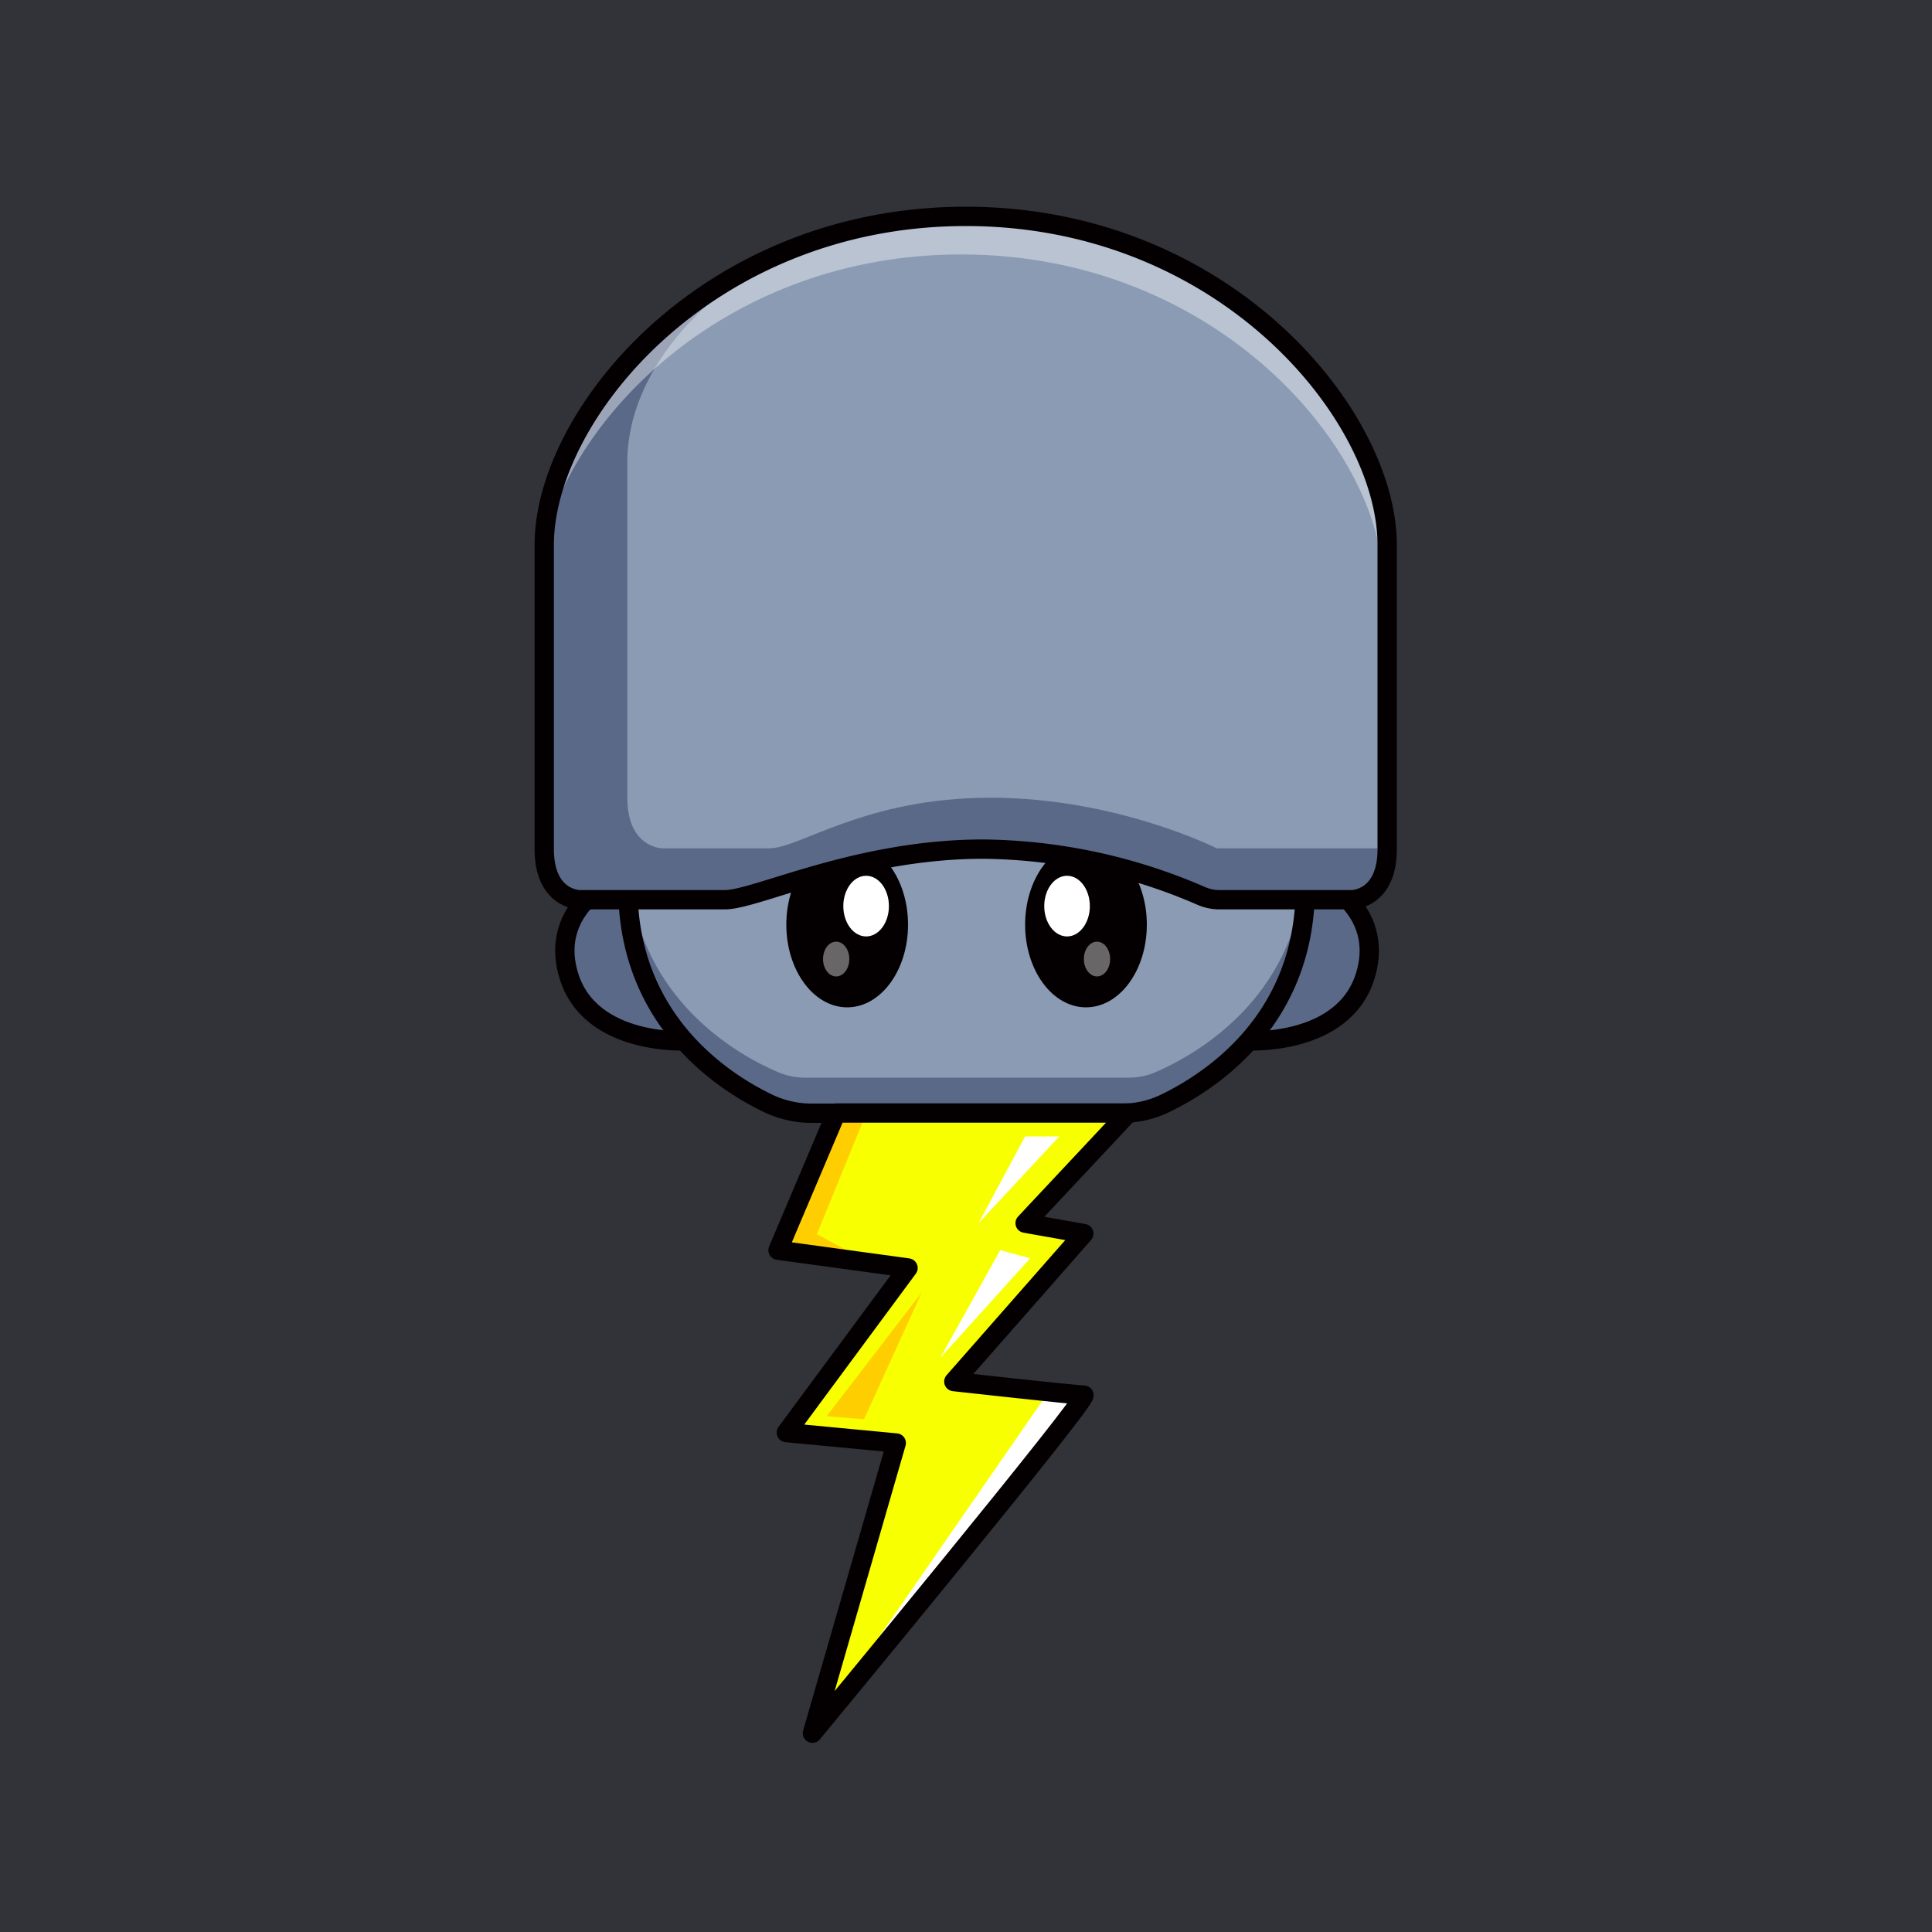 <svg id="a" xmlns="http://www.w3.org/2000/svg" viewBox="0 0 1000 1000"><defs><style>.d{isolation:isolate;opacity:.4}.d,.h,.i,.k,.l{stroke-width:0}.d,.i{fill:#fff}.m{fill:none}.h{fill:#5a6988}.m{stroke:#040001;stroke-linecap:round;stroke-linejoin:round;stroke-width:10px}.k{fill:#040001}.l{fill:#8b9bb4}</style></defs><path id="b" d="M-.2 0H1000v1000H-.2V0Z" style="fill:#313338;stroke-width:0"/><g id="c"><path d="M-.2 0h1000v1000H-.2V0Z" style="fill:none;stroke-width:0"/><path class="h" d="M357 538.7s-51.8 3.7-62.8-34.4 29.4-53.3 29.4-53.3 5.9 48.6 33.5 87.7h-.1Z"/><path class="m" d="M357 538.7s-51.8 3.7-62.8-34.4 31.1-53.3 31.1-53.3 4.2 48.6 31.8 87.7h-.1Z"/><path class="h" d="M644 538.7s51.9 3.7 62.9-34.4-29.5-53.3-29.5-53.3-5.8 48.6-33.4 87.7Z"/><path class="m" d="M644 538.7s51.9 3.7 62.9-34.4-31.2-53.3-31.2-53.3-4 48.6-31.7 87.7Z"/><path class="l" d="M675.6 460v-1.7c-1.2-63.4-64-83.2-140.7-83.2h-69.2c-76.6 0-139.5 19.8-140.7 83.3v2.7c.8 72.5 56.8 103.3 77.4 112.2 4.5 1.9 9.3 2.9 14.3 2.9h167.2c5 0 9.8-1 14.3-3 20.6-8.8 76.5-39.6 77.4-112.1V460Z"/><path class="h" d="M598.2 554.9c-4.5 2-9.4 2.9-14.3 2.9H416.7c-5 0-9.8-1-14.3-3-19.7-8.4-72-37-77-103.4-.2 2.3-.4 4.6-.4 7v2.6c.9 72.6 56.8 103.4 77.4 112.2 4.5 2 9.4 3 14.3 3h167.2c5 0 9.8-1 14.3-3 20.6-8.8 76.5-39.6 77.4-112.2v-2.7c0-2.3-.1-4.6-.4-6.9-5 66.4-57.3 95-77 103.5Z"/><ellipse class="k" cx="438.5" cy="478.6" rx="31.5" ry="42.8"/><ellipse class="i" cx="448.3" cy="469" rx="11.8" ry="15.7"/><ellipse class="d" cx="432.8" cy="496.4" rx="6.8" ry="9"/><ellipse class="k" cx="562.1" cy="478.6" rx="31.5" ry="42.8"/><ellipse class="i" cx="552.3" cy="469" rx="11.8" ry="15.7"/><ellipse class="d" cx="567.8" cy="496.4" rx="6.8" ry="9"/><path class="m" d="M675.6 460v-.7h0v-1c-1.2-63.4-64-83.2-140.7-83.2h-69.2c-76.6 0-139.5 19.8-140.7 83.3v1h0v1.7h0c.8 68.3 50.4 99.5 73.4 110.4 6.7 3 14 4.7 21.4 4.7h161a51 51 0 0 0 21.4-4.7c23-10.9 72.6-42.1 73.4-110.4h0V460Z"/><path class="l" d="M499.8 112.1c-133.8 0-218.2 102.7-218.2 170v157.4c0 26.2 18.3 26.2 18.3 26.2H375c16.3 0 68.4-26.2 133.8-26.2S626 465.7 626 465.7h73.7s18.3 0 18.3-26.2V282c0-67.3-84.4-170-218.2-170v.1Z"/><path class="h" d="M629.8 439.1s-51.8-26.2-117.1-26.2-98.4 26.2-114.7 26.2h-55s-18.3 0-18.3-26.2V239.1c0-30.5 17.5-62.3 49-87.8-58.4 27.2-92 96.3-92 120.5v167.7c0 26.2 18.2 26.2 18.2 26.2h75.2c16.3 0 68.5-26.2 133.9-26.2s117 26.2 117 26.2h73.7s18.3 0 18.3-26.2v-.4h-88.2Z"/><path class="d" d="M718 282.1c0-67.3-84.5-170-218.2-170S281.9 214.3 281.5 281.6c14.3-65.9 95-149.9 216-149.9 133.8 0 218.3 102.7 218.3 170v151.5c1.6-4.4 2.3-9 2.2-13.7V282v.1Z"/><path class="i" d="m503.7 249.3-.1-.2.1.2Zm9.9 113.5.2.2-.2-.2Z"/><path class="m" d="M655.3 465.7h-24.1c-3.3 0-6.5-.7-9.5-2A289.9 289.9 0 0 0 509 439.5c-65.4 0-117.5 26.2-133.8 26.2H300s-18.3 0-18.3-26.2V282c0-67.3 84.4-170 218.2-170S718 214.8 718 282.1v157.4c0 26.2-18.3 26.2-18.3 26.2h-44.4"/><path d="m432.8 576.1-30.1 71 67.3 9.2-63 85.2 56.9 5.4-43.4 150.2s144.7-175 140.5-175-67.3-7-67.3-7l67.3-76.6-30.4-5.4 53.4-57H432.8Z" style="fill:#f7ff00;stroke-width:0"/><path d="m447.9 577.4-25.1 61.4 27.4 14.8-47.5-6.5 30.1-71 15.1 1.3Zm29.1 91.7L427.9 733l19.3 1.6 29.8-65.5Z" style="fill:#ffce00;stroke-width:0"/><path class="i" d="m420.5 897.1 122.2-176.6 18.3 1.7-140.5 174.9Zm66.2-194.3 46.5-51.5-15.5-4.2-31 55.7Zm61.6-114.6-41.8 44.9 24.1-44.9h17.7Z"/><path class="m" d="m432.8 576.1-30.1 71 67.3 9.2-63 85.2 56.9 5.4-43.4 150.2s144.7-175 140.5-175-67.3-7-67.3-7l67.3-76.6-30.4-5.4 53.4-57H432.8Z"/></g></svg>